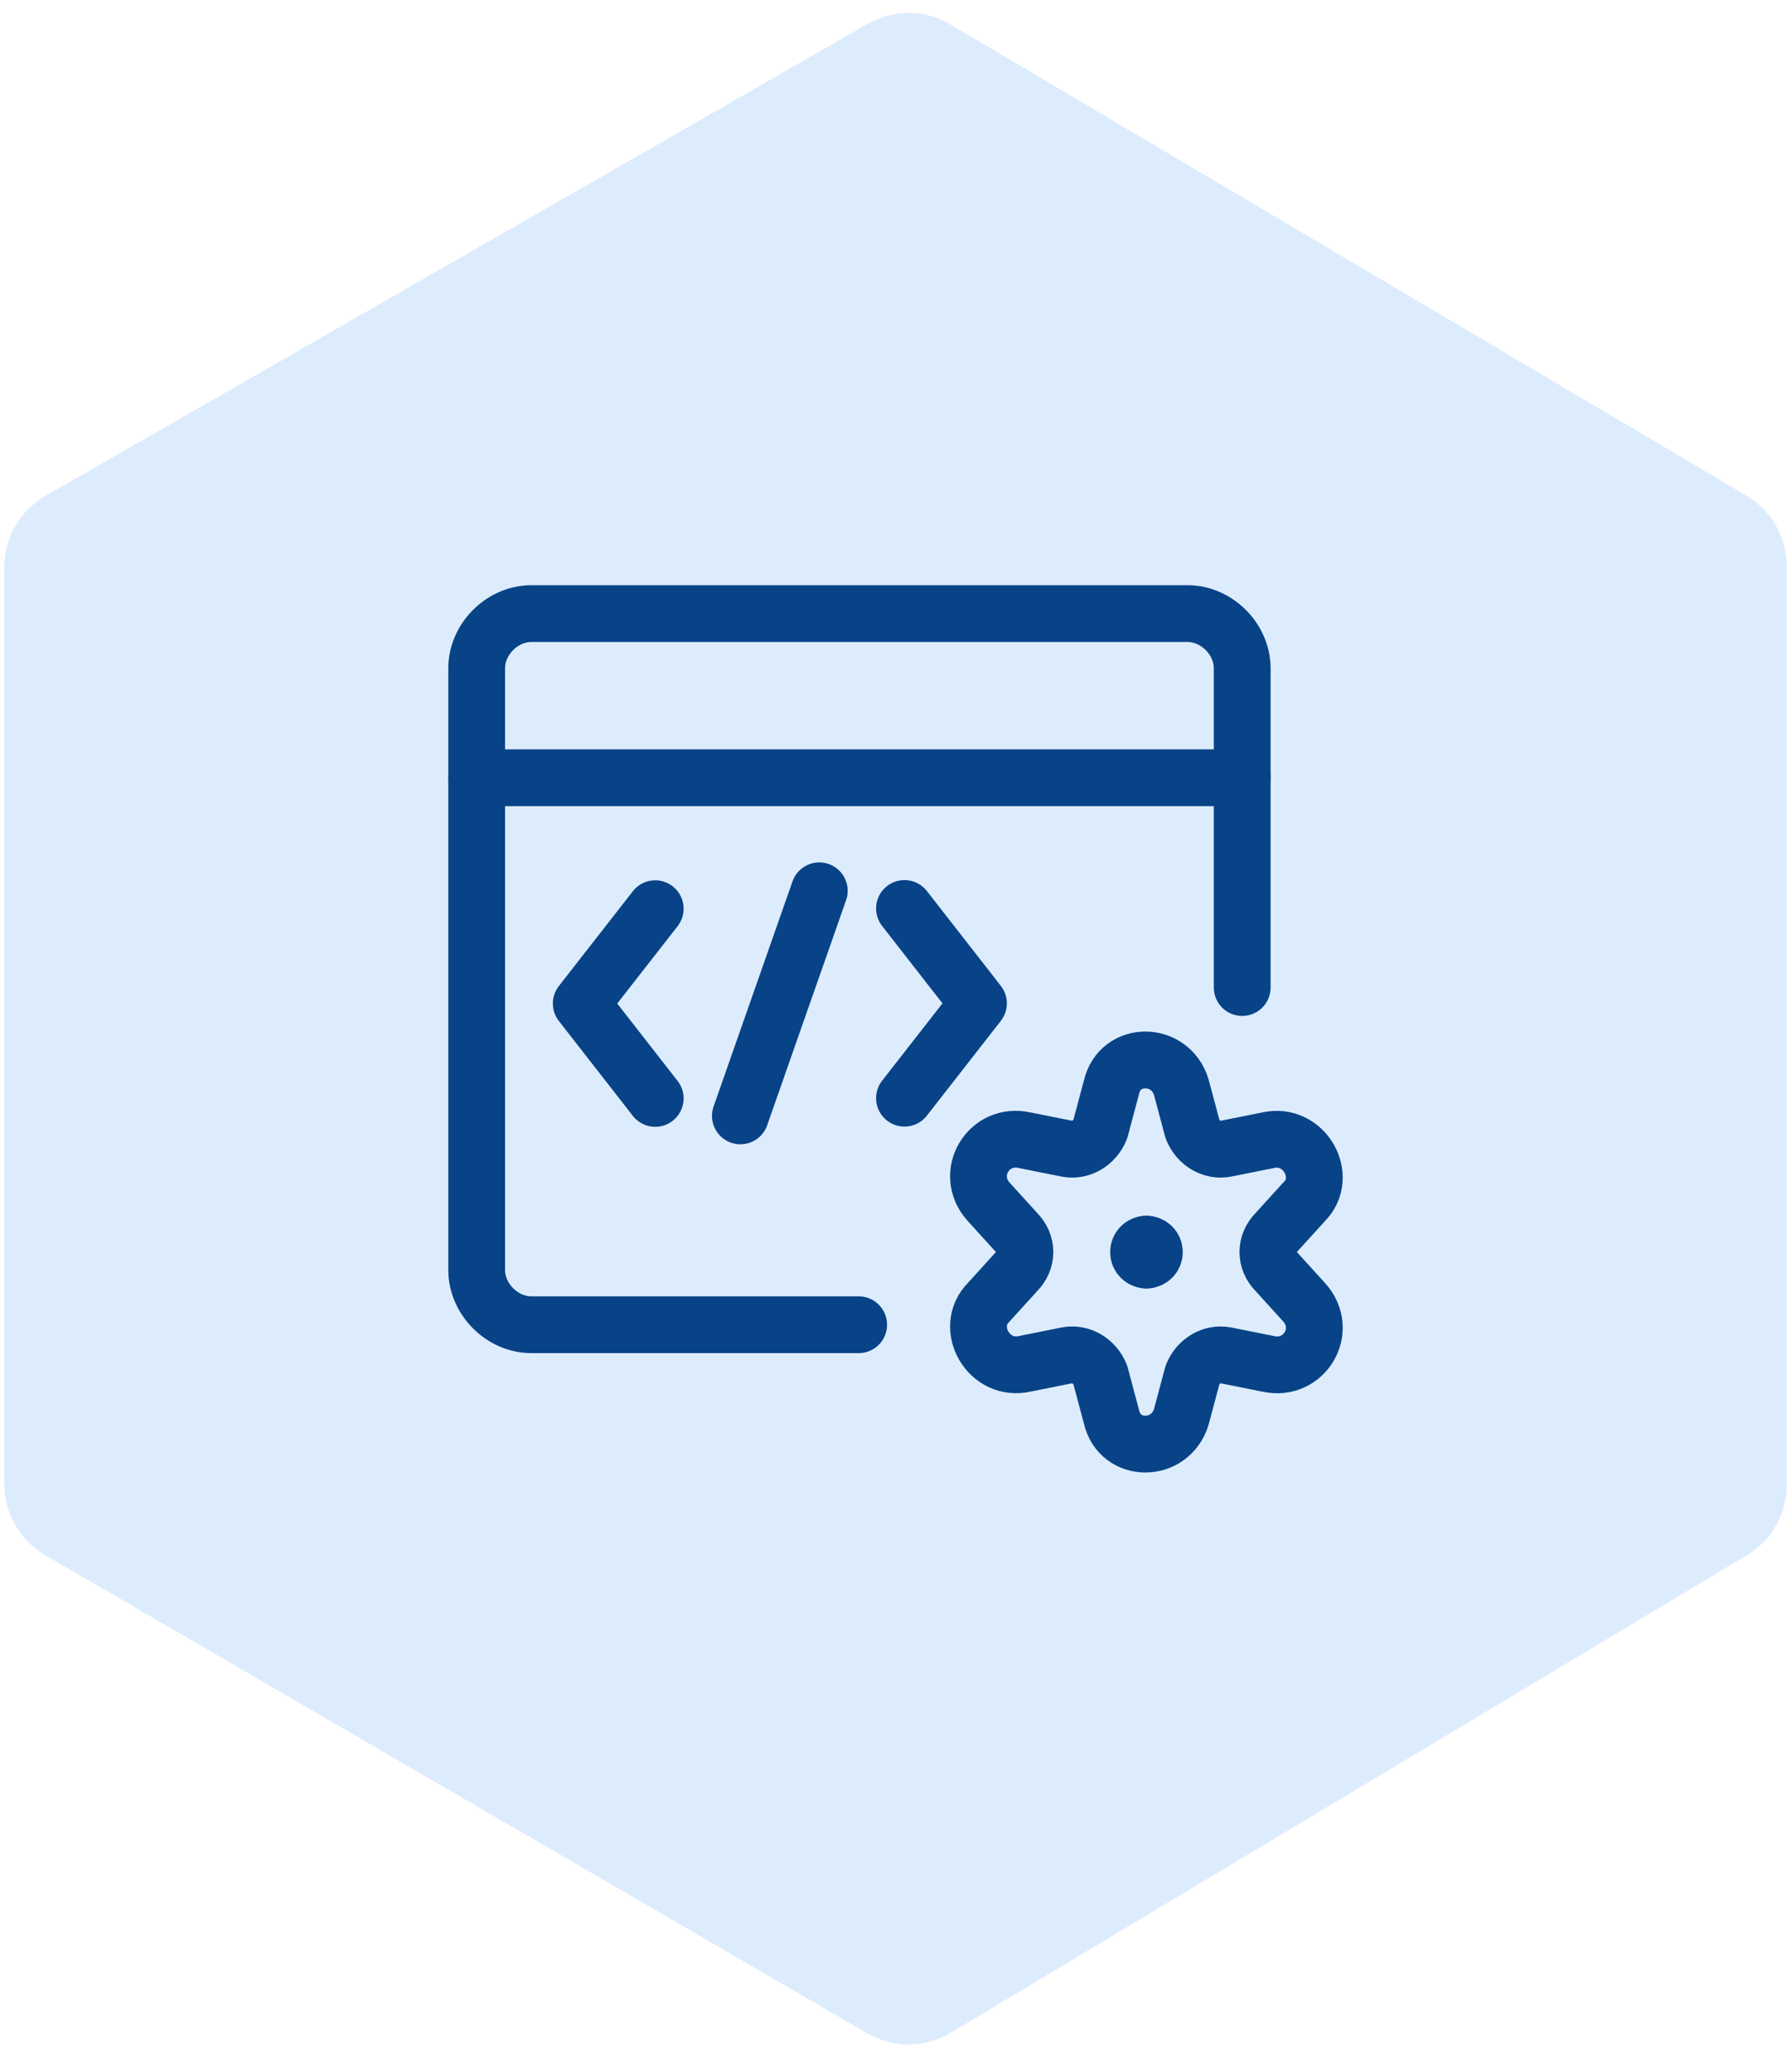 <svg xmlns="http://www.w3.org/2000/svg" width="64" height="74" viewBox="0 0 64 74" fill="none"><path d="M1.627 17.711L31.004 0.853C31.923 0.326 33.054 0.333 33.965 0.873L62.408 17.704C63.302 18.233 63.85 19.195 63.85 20.235V53.032C63.85 54.066 63.308 55.023 62.422 55.554L33.979 72.607C33.061 73.158 31.916 73.166 30.99 72.627L1.613 55.548C0.707 55.022 0.15 54.053 0.15 53.006V20.261C0.15 19.208 0.714 18.235 1.627 17.711Z" fill="#DDECFD"></path><g clip-path="url(#clip0_553_441)"><path d="M44.389 35.274V23.871C44.389 22.829 43.477 21.917 42.435 21.917H18.988C17.946 21.917 17.034 22.829 17.034 23.871V45.364C17.034 46.406 17.946 47.318 18.988 47.318H30.684" stroke="#084387" stroke-width="2.029" stroke-miterlimit="10" stroke-linecap="round" stroke-linejoin="round"></path><path d="M17.034 27.781H44.389" stroke="#084387" stroke-width="2.029" stroke-miterlimit="10" stroke-linecap="round" stroke-linejoin="round"></path><path d="M40.967 45.007C40.81 45.007 40.684 44.88 40.684 44.724C40.684 44.567 40.81 44.44 40.967 44.44" stroke="#084387" stroke-width="2.029" stroke-miterlimit="10" stroke-linecap="round" stroke-linejoin="round"></path><path d="M40.968 45.007C41.124 45.007 41.251 44.88 41.251 44.724C41.251 44.567 41.124 44.44 40.968 44.44" stroke="#084387" stroke-width="2.029" stroke-miterlimit="10" stroke-linecap="round" stroke-linejoin="round"></path><path d="M42.213 38.834L42.612 40.33C42.812 40.829 43.311 41.129 43.81 41.029L45.306 40.73C46.604 40.43 47.502 42.027 46.604 42.925L45.606 44.023C45.207 44.422 45.207 45.021 45.606 45.42L46.604 46.517C47.502 47.515 46.604 49.012 45.306 48.713L43.81 48.413C43.311 48.314 42.812 48.613 42.612 49.112L42.213 50.609C41.814 51.906 40.018 51.906 39.718 50.609L39.319 49.112C39.12 48.613 38.621 48.314 38.122 48.413L36.625 48.713C35.328 49.012 34.429 47.416 35.328 46.517L36.325 45.42C36.724 45.021 36.724 44.422 36.325 44.023L35.328 42.925C34.429 41.927 35.328 40.43 36.625 40.73L38.122 41.029C38.621 41.129 39.12 40.829 39.319 40.33L39.718 38.834C40.018 37.536 41.814 37.536 42.213 38.834Z" stroke="#084387" stroke-width="2.029" stroke-miterlimit="10" stroke-linecap="round" stroke-linejoin="round"></path><path d="M32.321 32.45L34.965 35.839L32.321 39.226" stroke="#084387" stroke-width="2.029" stroke-linecap="round" stroke-linejoin="round"></path><path d="M23.414 39.234L20.77 35.845L23.414 32.458" stroke="#084387" stroke-width="2.029" stroke-linecap="round" stroke-linejoin="round"></path><path d="M26.457 39.858L29.277 31.818" stroke="#084387" stroke-width="2.029" stroke-linecap="round" stroke-linejoin="round"></path></g><defs><clipPath id="clip0_553_441"><rect width="32.34" height="32.34" fill="white" transform="translate(15.83 20.58)"></rect></clipPath></defs></svg>